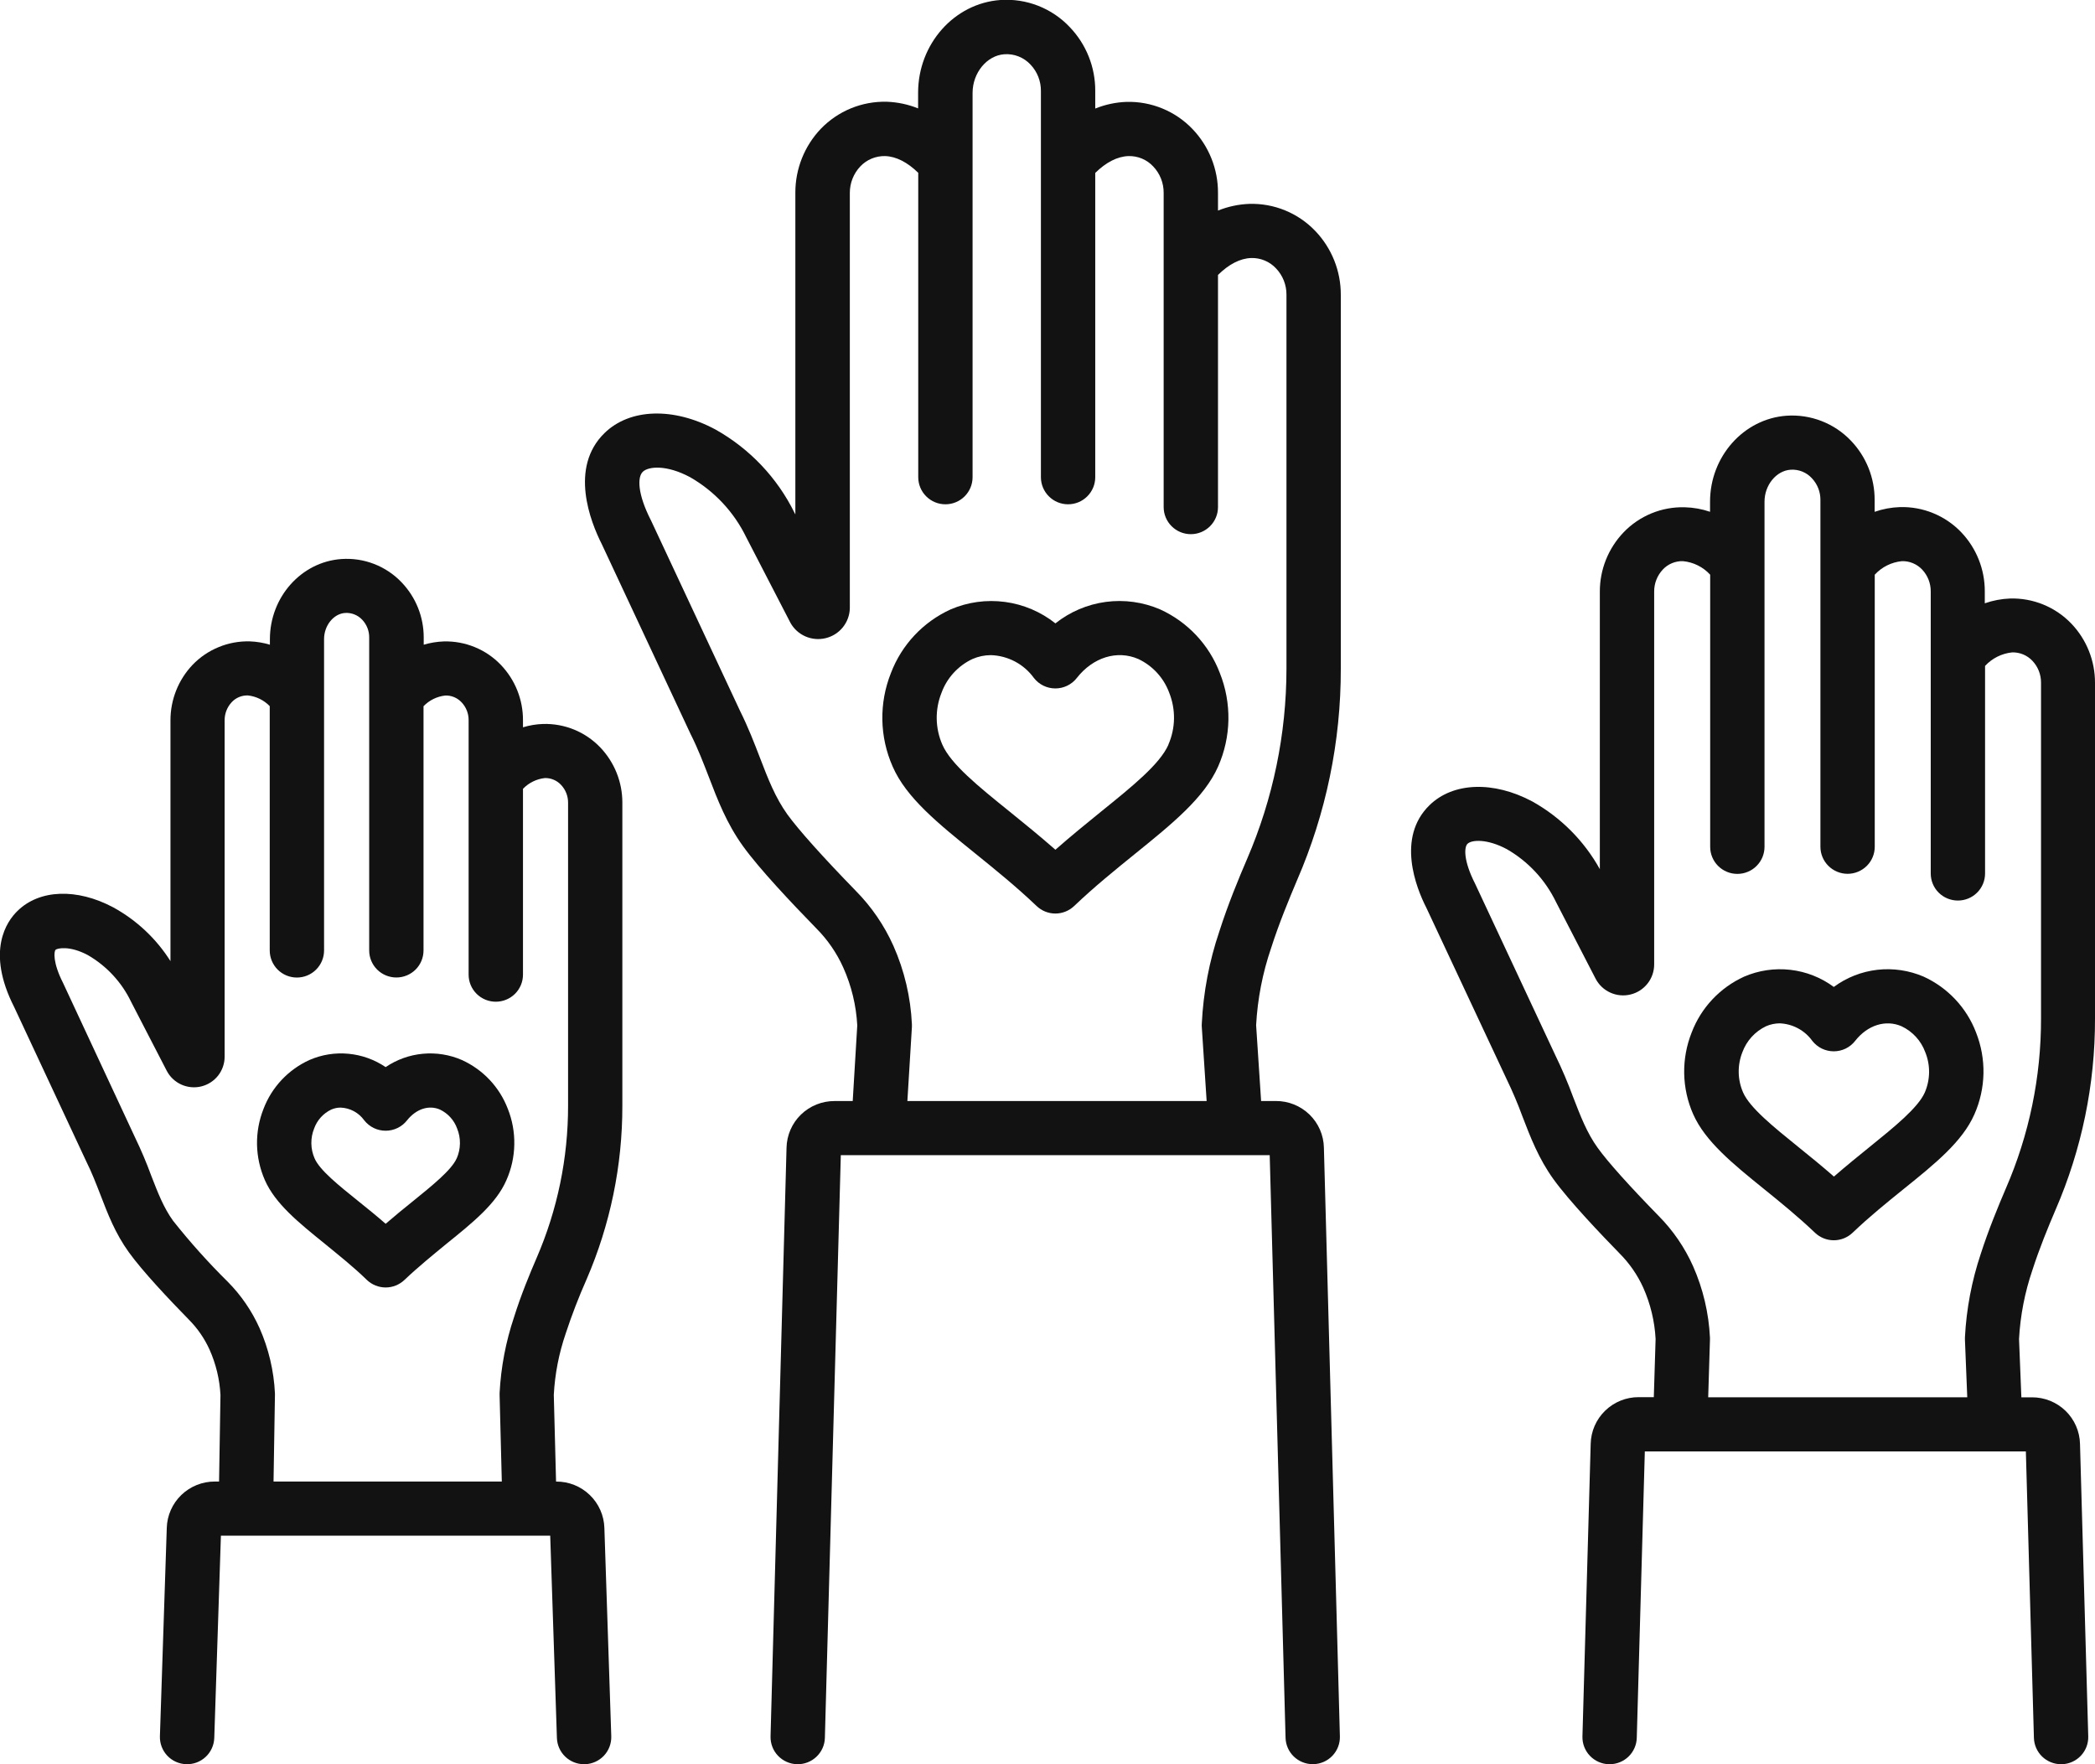 <svg width="76" height="64" viewBox="0 0 76 64" fill="none" xmlns="http://www.w3.org/2000/svg">
<path d="M16.754 38.453C16.309 38.259 15.822 38.182 15.338 38.227C14.855 38.272 14.391 38.439 13.99 38.711C13.588 38.439 13.124 38.272 12.641 38.227C12.158 38.181 11.67 38.259 11.225 38.453C10.458 38.802 9.859 39.439 9.56 40.225C9.396 40.638 9.316 41.08 9.324 41.523C9.333 41.968 9.43 42.405 9.609 42.812C9.987 43.668 10.821 44.342 11.787 45.123C12.28 45.529 12.805 45.941 13.31 46.433C13.493 46.607 13.737 46.705 13.991 46.705C14.244 46.705 14.488 46.607 14.671 46.433C15.176 45.953 15.695 45.534 16.194 45.123C17.16 44.342 18.001 43.668 18.372 42.81C18.552 42.404 18.649 41.965 18.657 41.521C18.666 41.077 18.586 40.635 18.421 40.222C18.121 39.437 17.522 38.801 16.754 38.453ZM16.567 42.021C16.381 42.444 15.687 43.003 14.951 43.599C14.648 43.843 14.323 44.107 13.99 44.395C13.661 44.107 13.333 43.843 13.027 43.597C12.291 43.005 11.598 42.452 11.412 42.021C11.338 41.851 11.297 41.667 11.295 41.481C11.292 41.295 11.326 41.11 11.396 40.938C11.504 40.637 11.726 40.39 12.015 40.252C12.124 40.204 12.242 40.179 12.36 40.18C12.528 40.187 12.692 40.232 12.84 40.312C12.988 40.392 13.115 40.505 13.213 40.641C13.305 40.759 13.423 40.854 13.557 40.92C13.692 40.985 13.84 41.019 13.99 41.019C14.139 41.019 14.287 40.985 14.422 40.92C14.557 40.854 14.675 40.759 14.767 40.641C15.095 40.229 15.558 40.075 15.962 40.252C16.251 40.391 16.474 40.637 16.583 40.938C16.653 41.11 16.688 41.295 16.685 41.481C16.683 41.667 16.643 41.85 16.569 42.021H16.567Z" fill="#121212"/>
<path d="M42.086 22.107C41.466 21.84 40.785 21.746 40.116 21.835C39.446 21.925 38.814 22.194 38.287 22.614C37.758 22.194 37.126 21.925 36.457 21.836C35.787 21.747 35.106 21.84 34.486 22.107C33.486 22.563 32.708 23.393 32.319 24.418C32.104 24.959 31.998 25.537 32.009 26.119C32.02 26.701 32.147 27.275 32.383 27.808C32.876 28.944 34.044 29.882 35.389 30.969C36.115 31.556 36.867 32.164 37.605 32.867C37.788 33.042 38.032 33.14 38.286 33.14C38.539 33.14 38.783 33.042 38.967 32.867C39.704 32.164 40.455 31.558 41.182 30.969C42.526 29.882 43.687 28.942 44.19 27.806C44.425 27.273 44.552 26.699 44.563 26.117C44.573 25.534 44.468 24.956 44.252 24.415C43.863 23.391 43.085 22.562 42.086 22.107ZM42.386 27.017C42.076 27.719 41.086 28.52 39.939 29.446C39.423 29.865 38.858 30.322 38.287 30.826C37.713 30.322 37.147 29.864 36.631 29.446C35.481 28.52 34.495 27.719 34.187 27.017C34.056 26.721 33.987 26.401 33.981 26.078C33.976 25.754 34.035 25.432 34.156 25.131C34.353 24.592 34.756 24.152 35.277 23.907C35.489 23.814 35.718 23.766 35.949 23.766C36.255 23.776 36.555 23.857 36.825 24C37.096 24.144 37.329 24.348 37.508 24.596C37.6 24.714 37.718 24.809 37.853 24.875C37.987 24.94 38.135 24.974 38.285 24.974C38.435 24.974 38.583 24.94 38.717 24.875C38.852 24.809 38.97 24.714 39.062 24.596C39.651 23.843 40.529 23.573 41.296 23.907C41.816 24.153 42.218 24.593 42.416 25.131C42.535 25.431 42.594 25.751 42.589 26.073C42.584 26.395 42.515 26.713 42.386 27.009V27.017Z" fill="#121212"/>
<path d="M71.685 37.456C71.343 36.558 70.659 35.83 69.783 35.429C69.254 35.202 68.675 35.116 68.103 35.181C67.531 35.247 66.987 35.461 66.524 35.803C66.062 35.461 65.519 35.247 64.948 35.182C64.377 35.116 63.799 35.202 63.272 35.429C62.394 35.829 61.71 36.557 61.368 37.456C61.18 37.929 61.088 38.435 61.097 38.944C61.107 39.454 61.218 39.956 61.424 40.422C61.861 41.404 62.848 42.209 63.993 43.134C64.599 43.625 65.228 44.134 65.842 44.72C66.026 44.895 66.27 44.993 66.524 44.993C66.778 44.993 67.022 44.895 67.206 44.72C67.82 44.134 68.447 43.627 69.055 43.136C70.205 42.211 71.191 41.412 71.626 40.422C71.832 39.956 71.943 39.454 71.954 38.945C71.964 38.436 71.872 37.929 71.685 37.456ZM69.826 39.631C69.581 40.186 68.725 40.879 67.818 41.612C67.414 41.939 66.976 42.293 66.529 42.682C66.082 42.291 65.644 41.936 65.24 41.61C64.333 40.877 63.477 40.186 63.234 39.631C63.133 39.401 63.079 39.154 63.075 38.903C63.071 38.652 63.116 38.403 63.209 38.169C63.361 37.756 63.668 37.418 64.067 37.228C64.222 37.16 64.39 37.125 64.559 37.123C64.793 37.132 65.021 37.194 65.227 37.305C65.432 37.415 65.61 37.571 65.745 37.76C65.838 37.878 65.955 37.973 66.09 38.039C66.225 38.104 66.373 38.138 66.522 38.138C66.672 38.138 66.82 38.104 66.955 38.039C67.089 37.973 67.207 37.878 67.299 37.76C67.748 37.186 68.41 36.978 68.984 37.23C69.383 37.419 69.691 37.756 69.842 38.169C69.937 38.402 69.984 38.651 69.981 38.902C69.978 39.153 69.925 39.401 69.826 39.631Z" fill="#121212"/>
<path d="M45.323 7.396C44.933 7.41 44.547 7.493 44.185 7.639V6.998C44.189 6.134 43.856 5.302 43.257 4.678C42.95 4.357 42.578 4.104 42.166 3.935C41.755 3.766 41.312 3.684 40.867 3.696C40.477 3.71 40.093 3.792 39.732 3.938V3.3C39.737 2.437 39.405 1.606 38.806 0.982C38.486 0.643 38.095 0.379 37.66 0.209C37.225 0.039 36.758 -0.032 36.292 -4.24036e-05C34.617 0.119 33.306 1.596 33.306 3.362V3.932C32.944 3.786 32.56 3.705 32.17 3.691C31.724 3.68 31.281 3.761 30.869 3.93C30.457 4.1 30.085 4.353 29.776 4.673C29.181 5.299 28.851 6.129 28.853 6.991V18.661L28.824 18.607C28.197 17.331 27.195 16.276 25.953 15.58C24.427 14.762 22.848 14.816 21.931 15.709C20.642 16.965 21.422 18.933 21.83 19.738L25.056 26.637L25.069 26.662C25.323 27.169 25.52 27.685 25.713 28.183C26.031 29.014 26.361 29.874 26.953 30.695C27.544 31.517 28.722 32.764 29.614 33.679C30.023 34.09 30.354 34.571 30.591 35.099C30.888 35.761 31.06 36.473 31.099 37.197L30.934 39.942H30.277C29.822 39.94 29.384 40.116 29.057 40.432C28.731 40.749 28.543 41.181 28.533 41.635L27.953 62.99C27.95 63.119 27.972 63.247 28.018 63.368C28.064 63.488 28.134 63.599 28.223 63.692C28.312 63.786 28.418 63.861 28.537 63.914C28.655 63.967 28.782 63.996 28.912 63.999C29.041 64.003 29.17 63.981 29.291 63.935C29.412 63.889 29.522 63.819 29.616 63.731C29.71 63.642 29.786 63.536 29.839 63.418C29.892 63.3 29.921 63.173 29.924 63.044L30.502 41.905H46.061L46.636 63.042C46.643 63.298 46.749 63.541 46.934 63.72C47.118 63.898 47.364 63.998 47.621 63.998H47.649C47.91 63.991 48.158 63.881 48.337 63.692C48.517 63.503 48.614 63.25 48.607 62.99L48.027 41.635C48.018 41.18 47.83 40.748 47.503 40.431C47.176 40.114 46.737 39.938 46.281 39.941H45.749L45.568 37.189C45.62 36.236 45.803 35.295 46.112 34.392C46.401 33.488 46.769 32.606 47.051 31.936C48.104 29.512 48.645 26.898 48.64 24.257V10.694C48.643 9.831 48.31 9 47.712 8.376C47.404 8.055 47.033 7.802 46.622 7.633C46.211 7.464 45.768 7.383 45.323 7.396ZM46.669 24.256C46.667 26.629 46.181 28.978 45.241 31.159C44.937 31.866 44.548 32.805 44.233 33.791C43.867 34.871 43.653 35.997 43.597 37.137C43.594 37.175 43.594 37.213 43.597 37.251L43.773 39.941H32.917L33.081 37.259C33.084 37.226 33.084 37.192 33.081 37.158C33.036 36.176 32.809 35.212 32.411 34.313C32.078 33.569 31.614 32.891 31.04 32.311C29.844 31.083 28.965 30.099 28.566 29.548C28.124 28.932 27.864 28.258 27.564 27.477C27.357 26.94 27.143 26.384 26.849 25.794L23.622 18.892L23.607 18.862C23.131 17.926 23.114 17.307 23.321 17.112C23.528 16.917 24.18 16.854 25.033 17.31C25.919 17.817 26.63 18.579 27.074 19.496L28.676 22.596C28.799 22.815 28.99 22.988 29.221 23.088C29.452 23.188 29.71 23.21 29.954 23.15C30.199 23.09 30.417 22.952 30.575 22.757C30.733 22.561 30.822 22.32 30.829 22.069V7.003C30.827 6.645 30.962 6.3 31.207 6.039C31.323 5.916 31.463 5.819 31.619 5.754C31.774 5.69 31.942 5.658 32.111 5.662C32.508 5.675 32.919 5.886 33.311 6.269V17.312C33.311 17.572 33.415 17.822 33.6 18.006C33.785 18.191 34.035 18.294 34.297 18.294C34.558 18.294 34.809 18.191 34.994 18.006C35.178 17.822 35.282 17.572 35.282 17.312V3.37C35.282 2.642 35.8 2.013 36.432 1.968C36.609 1.955 36.786 1.982 36.95 2.047C37.115 2.112 37.263 2.213 37.383 2.342C37.629 2.601 37.764 2.944 37.761 3.3V17.312C37.761 17.572 37.865 17.822 38.05 18.006C38.234 18.191 38.485 18.294 38.746 18.294C39.008 18.294 39.258 18.191 39.443 18.006C39.628 17.822 39.732 17.572 39.732 17.312V6.273C40.123 5.888 40.534 5.677 40.933 5.662C41.101 5.657 41.269 5.688 41.424 5.752C41.58 5.817 41.72 5.914 41.834 6.037C42.081 6.296 42.217 6.641 42.214 6.998V18.396C42.214 18.656 42.318 18.906 42.503 19.09C42.687 19.274 42.938 19.378 43.2 19.378C43.461 19.378 43.712 19.274 43.896 19.09C44.081 18.906 44.185 18.656 44.185 18.396V9.974C44.578 9.586 44.988 9.373 45.389 9.36C45.557 9.355 45.724 9.386 45.88 9.451C46.035 9.515 46.174 9.612 46.289 9.735C46.536 9.993 46.672 10.337 46.669 10.694V24.256Z" fill="#121212"/>
<path d="M73.727 46.081C73.983 45.285 74.297 44.524 74.569 43.887C75.518 41.699 76.005 39.339 76 36.955V24.775C76.003 23.973 75.696 23.202 75.141 22.622C74.855 22.324 74.51 22.089 74.127 21.932C73.744 21.775 73.332 21.7 72.918 21.712C72.606 21.724 72.297 21.782 72.002 21.886V21.457C72.005 20.655 71.698 19.884 71.143 19.304C70.857 19.006 70.511 18.771 70.128 18.615C69.746 18.458 69.334 18.384 68.921 18.396C68.609 18.406 68.3 18.464 68.006 18.567V18.137C68.009 17.337 67.701 16.566 67.147 15.988C66.848 15.674 66.484 15.43 66.08 15.274C65.676 15.117 65.242 15.051 64.809 15.081C63.254 15.192 62.035 16.562 62.035 18.199V18.566C61.74 18.465 61.431 18.41 61.12 18.402C60.706 18.39 60.294 18.465 59.911 18.622C59.528 18.78 59.182 19.015 58.896 19.314C58.343 19.894 58.035 20.663 58.037 21.463V31.53C57.466 30.501 56.618 29.65 55.589 29.075C54.177 28.322 52.713 28.376 51.859 29.209C50.655 30.383 51.366 32.195 51.747 32.938L54.655 39.147C54.869 39.589 55.061 40.041 55.23 40.502C55.519 41.255 55.819 42.034 56.356 42.779C56.926 43.571 58.106 44.807 58.755 45.472C59.113 45.831 59.403 46.251 59.612 46.712C59.874 47.3 60.026 47.931 60.06 48.574L59.995 50.684H59.451C58.995 50.681 58.556 50.858 58.229 51.176C57.902 51.493 57.714 51.926 57.705 52.381L57.406 62.992C57.399 63.252 57.496 63.504 57.675 63.693C57.855 63.882 58.103 63.993 58.364 64H58.392C58.648 64 58.895 63.9 59.079 63.722C59.263 63.543 59.37 63.3 59.377 63.044L59.669 52.653H73.492L73.784 63.044C73.791 63.3 73.898 63.543 74.082 63.722C74.266 63.9 74.513 64 74.77 64H74.798C75.059 63.993 75.306 63.882 75.486 63.693C75.665 63.504 75.762 63.252 75.755 62.992L75.456 52.381C75.446 51.928 75.257 51.496 74.931 51.18C74.605 50.864 74.167 50.688 73.712 50.69H73.329L73.244 48.574C73.29 47.725 73.453 46.886 73.727 46.081ZM61.968 50.689L62.032 48.6V48.526C61.989 47.632 61.782 46.754 61.42 45.935C61.117 45.256 60.693 44.637 60.169 44.108C59.126 43.041 58.319 42.144 57.958 41.638C57.569 41.098 57.337 40.492 57.071 39.805C56.881 39.287 56.665 38.78 56.424 38.284L53.528 32.092L53.513 32.06C53.084 31.218 53.112 30.731 53.237 30.61C53.388 30.463 53.944 30.422 54.658 30.802C55.435 31.247 56.058 31.917 56.447 32.722L57.884 35.505C58 35.728 58.188 35.905 58.418 36.009C58.647 36.113 58.905 36.137 59.15 36.077C59.395 36.018 59.612 35.878 59.768 35.68C59.924 35.483 60.008 35.239 60.008 34.987V21.458C60.007 21.163 60.118 20.879 60.32 20.663C60.413 20.562 60.527 20.483 60.654 20.43C60.781 20.378 60.917 20.352 61.054 20.357C61.432 20.393 61.783 20.568 62.04 20.848V30.72C62.04 30.849 62.065 30.977 62.115 31.096C62.164 31.215 62.237 31.323 62.328 31.414C62.42 31.506 62.529 31.578 62.648 31.627C62.768 31.677 62.896 31.702 63.025 31.702C63.155 31.702 63.283 31.677 63.402 31.627C63.522 31.578 63.631 31.506 63.722 31.414C63.814 31.323 63.886 31.215 63.936 31.096C63.985 30.977 64.011 30.849 64.011 30.72V18.199C64.011 17.598 64.435 17.078 64.954 17.04C65.097 17.03 65.242 17.052 65.376 17.105C65.51 17.158 65.63 17.241 65.727 17.346C65.93 17.56 66.042 17.843 66.039 18.137V30.717C66.039 30.977 66.143 31.227 66.328 31.411C66.513 31.595 66.764 31.699 67.025 31.699C67.286 31.699 67.537 31.595 67.722 31.411C67.907 31.227 68.01 30.977 68.01 30.717V20.848C68.267 20.568 68.618 20.393 68.996 20.357C69.133 20.353 69.269 20.378 69.395 20.431C69.521 20.483 69.635 20.562 69.729 20.661C69.931 20.876 70.043 21.16 70.041 21.455V31.687C70.041 31.948 70.144 32.198 70.329 32.382C70.514 32.566 70.765 32.669 71.026 32.669C71.288 32.669 71.538 32.566 71.723 32.382C71.908 32.198 72.012 31.948 72.012 31.687V24.157C72.269 23.879 72.62 23.704 72.997 23.666C73.134 23.663 73.27 23.689 73.396 23.741C73.523 23.794 73.636 23.873 73.73 23.973C73.933 24.187 74.044 24.472 74.042 24.766V36.947C74.046 39.068 73.612 41.167 72.766 43.113C72.491 43.755 72.14 44.604 71.856 45.485C71.528 46.464 71.335 47.483 71.282 48.513C71.281 48.543 71.281 48.573 71.282 48.603L71.366 50.689H61.968Z" fill="#121212"/>
<path d="M19.701 26.263C19.454 26.271 19.208 26.312 18.972 26.384V26.127C18.975 25.379 18.687 24.659 18.168 24.118C17.902 23.84 17.58 23.621 17.223 23.475C16.866 23.329 16.483 23.258 16.097 23.269C15.851 23.278 15.607 23.318 15.371 23.388V23.131C15.374 22.385 15.087 21.666 14.569 21.126C14.29 20.833 13.95 20.605 13.572 20.459C13.194 20.312 12.788 20.251 12.383 20.28C10.93 20.383 9.791 21.66 9.791 23.189V23.388C9.556 23.317 9.313 23.276 9.067 23.267C8.679 23.256 8.293 23.326 7.934 23.474C7.575 23.621 7.25 23.841 6.982 24.122C6.469 24.664 6.184 25.381 6.184 26.127V34.866C5.669 34.051 4.954 33.379 4.106 32.915C2.792 32.216 1.432 32.26 0.631 33.049C0.251 33.419 -0.519 34.495 0.511 36.526L3.121 42.114C3.126 42.122 3.129 42.129 3.132 42.137C3.333 42.538 3.492 42.956 3.645 43.347C3.908 44.033 4.18 44.743 4.675 45.429C5.169 46.115 6.125 47.13 6.848 47.868C7.163 48.184 7.418 48.554 7.602 48.96C7.834 49.48 7.969 50.039 7.998 50.608L7.947 53.745H7.796C7.342 53.743 6.905 53.918 6.579 54.232C6.253 54.546 6.063 54.975 6.05 55.427L5.801 62.985C5.797 63.114 5.819 63.243 5.864 63.363C5.91 63.484 5.979 63.595 6.067 63.689C6.156 63.783 6.262 63.859 6.38 63.912C6.498 63.965 6.626 63.995 6.755 63.999C6.884 64.003 7.013 63.982 7.135 63.937C7.256 63.891 7.367 63.822 7.461 63.734C7.556 63.646 7.632 63.54 7.685 63.422C7.739 63.305 7.768 63.178 7.773 63.049L8.014 55.709H19.96L20.203 63.049C20.212 63.304 20.319 63.546 20.503 63.723C20.687 63.901 20.933 64 21.189 64H21.222C21.483 63.991 21.73 63.88 21.909 63.69C22.087 63.5 22.183 63.247 22.175 62.987L21.925 55.429C21.912 54.977 21.722 54.548 21.396 54.234C21.071 53.919 20.634 53.744 20.18 53.746H20.172L20.09 50.602C20.13 49.843 20.276 49.094 20.522 48.376C20.741 47.709 20.994 47.053 21.279 46.411C22.138 44.424 22.58 42.282 22.577 40.117V29.122C22.58 28.374 22.292 27.654 21.774 27.112C21.507 26.834 21.185 26.614 20.828 26.468C20.471 26.322 20.087 26.252 19.701 26.263ZM20.608 40.111C20.61 42.008 20.223 43.886 19.469 45.629C19.221 46.203 18.903 46.968 18.648 47.781C18.349 48.671 18.172 49.597 18.124 50.535C18.122 50.56 18.122 50.586 18.124 50.612L18.204 53.745H9.923L9.974 50.61C9.975 50.59 9.975 50.571 9.974 50.551C9.936 49.732 9.746 48.926 9.414 48.176C9.134 47.553 8.745 46.985 8.264 46.5C7.558 45.802 6.894 45.062 6.278 44.285C5.933 43.805 5.726 43.267 5.486 42.648C5.315 42.181 5.121 41.724 4.905 41.276L2.3 35.685L2.286 35.655C1.907 34.91 1.958 34.509 2.017 34.455C2.076 34.401 2.521 34.292 3.187 34.648C3.868 35.042 4.414 35.631 4.754 36.339L6.051 38.849C6.166 39.068 6.352 39.243 6.578 39.345C6.805 39.447 7.059 39.471 7.301 39.412C7.542 39.353 7.757 39.215 7.911 39.021C8.064 38.826 8.148 38.586 8.149 38.338V26.132C8.147 25.889 8.238 25.655 8.402 25.477C8.476 25.395 8.568 25.331 8.67 25.288C8.772 25.245 8.882 25.225 8.993 25.228C9.294 25.261 9.574 25.398 9.785 25.616V34.48C9.785 34.74 9.889 34.99 10.073 35.174C10.258 35.359 10.509 35.462 10.77 35.462C11.032 35.462 11.282 35.359 11.467 35.174C11.652 34.99 11.756 34.74 11.756 34.48V23.185C11.756 22.694 12.098 22.265 12.518 22.236C12.633 22.228 12.749 22.247 12.856 22.289C12.963 22.331 13.06 22.397 13.139 22.481C13.305 22.656 13.396 22.888 13.393 23.128V34.478C13.393 34.739 13.497 34.989 13.682 35.173C13.867 35.357 14.118 35.46 14.379 35.46C14.64 35.46 14.891 35.357 15.076 35.173C15.261 34.989 15.364 34.739 15.364 34.478V25.619C15.574 25.401 15.855 25.264 16.156 25.231C16.266 25.228 16.375 25.248 16.477 25.291C16.578 25.333 16.669 25.397 16.744 25.477C16.912 25.654 17.004 25.889 17 26.132V35.357C17 35.618 17.104 35.868 17.289 36.052C17.474 36.236 17.725 36.339 17.986 36.339C18.247 36.339 18.498 36.236 18.683 36.052C18.868 35.868 18.972 35.618 18.972 35.357V28.616C19.182 28.397 19.464 28.258 19.767 28.225C19.876 28.223 19.985 28.243 20.085 28.286C20.186 28.328 20.277 28.391 20.351 28.471C20.519 28.647 20.611 28.882 20.608 29.125V40.111Z" fill="#121212"/>
</svg>
